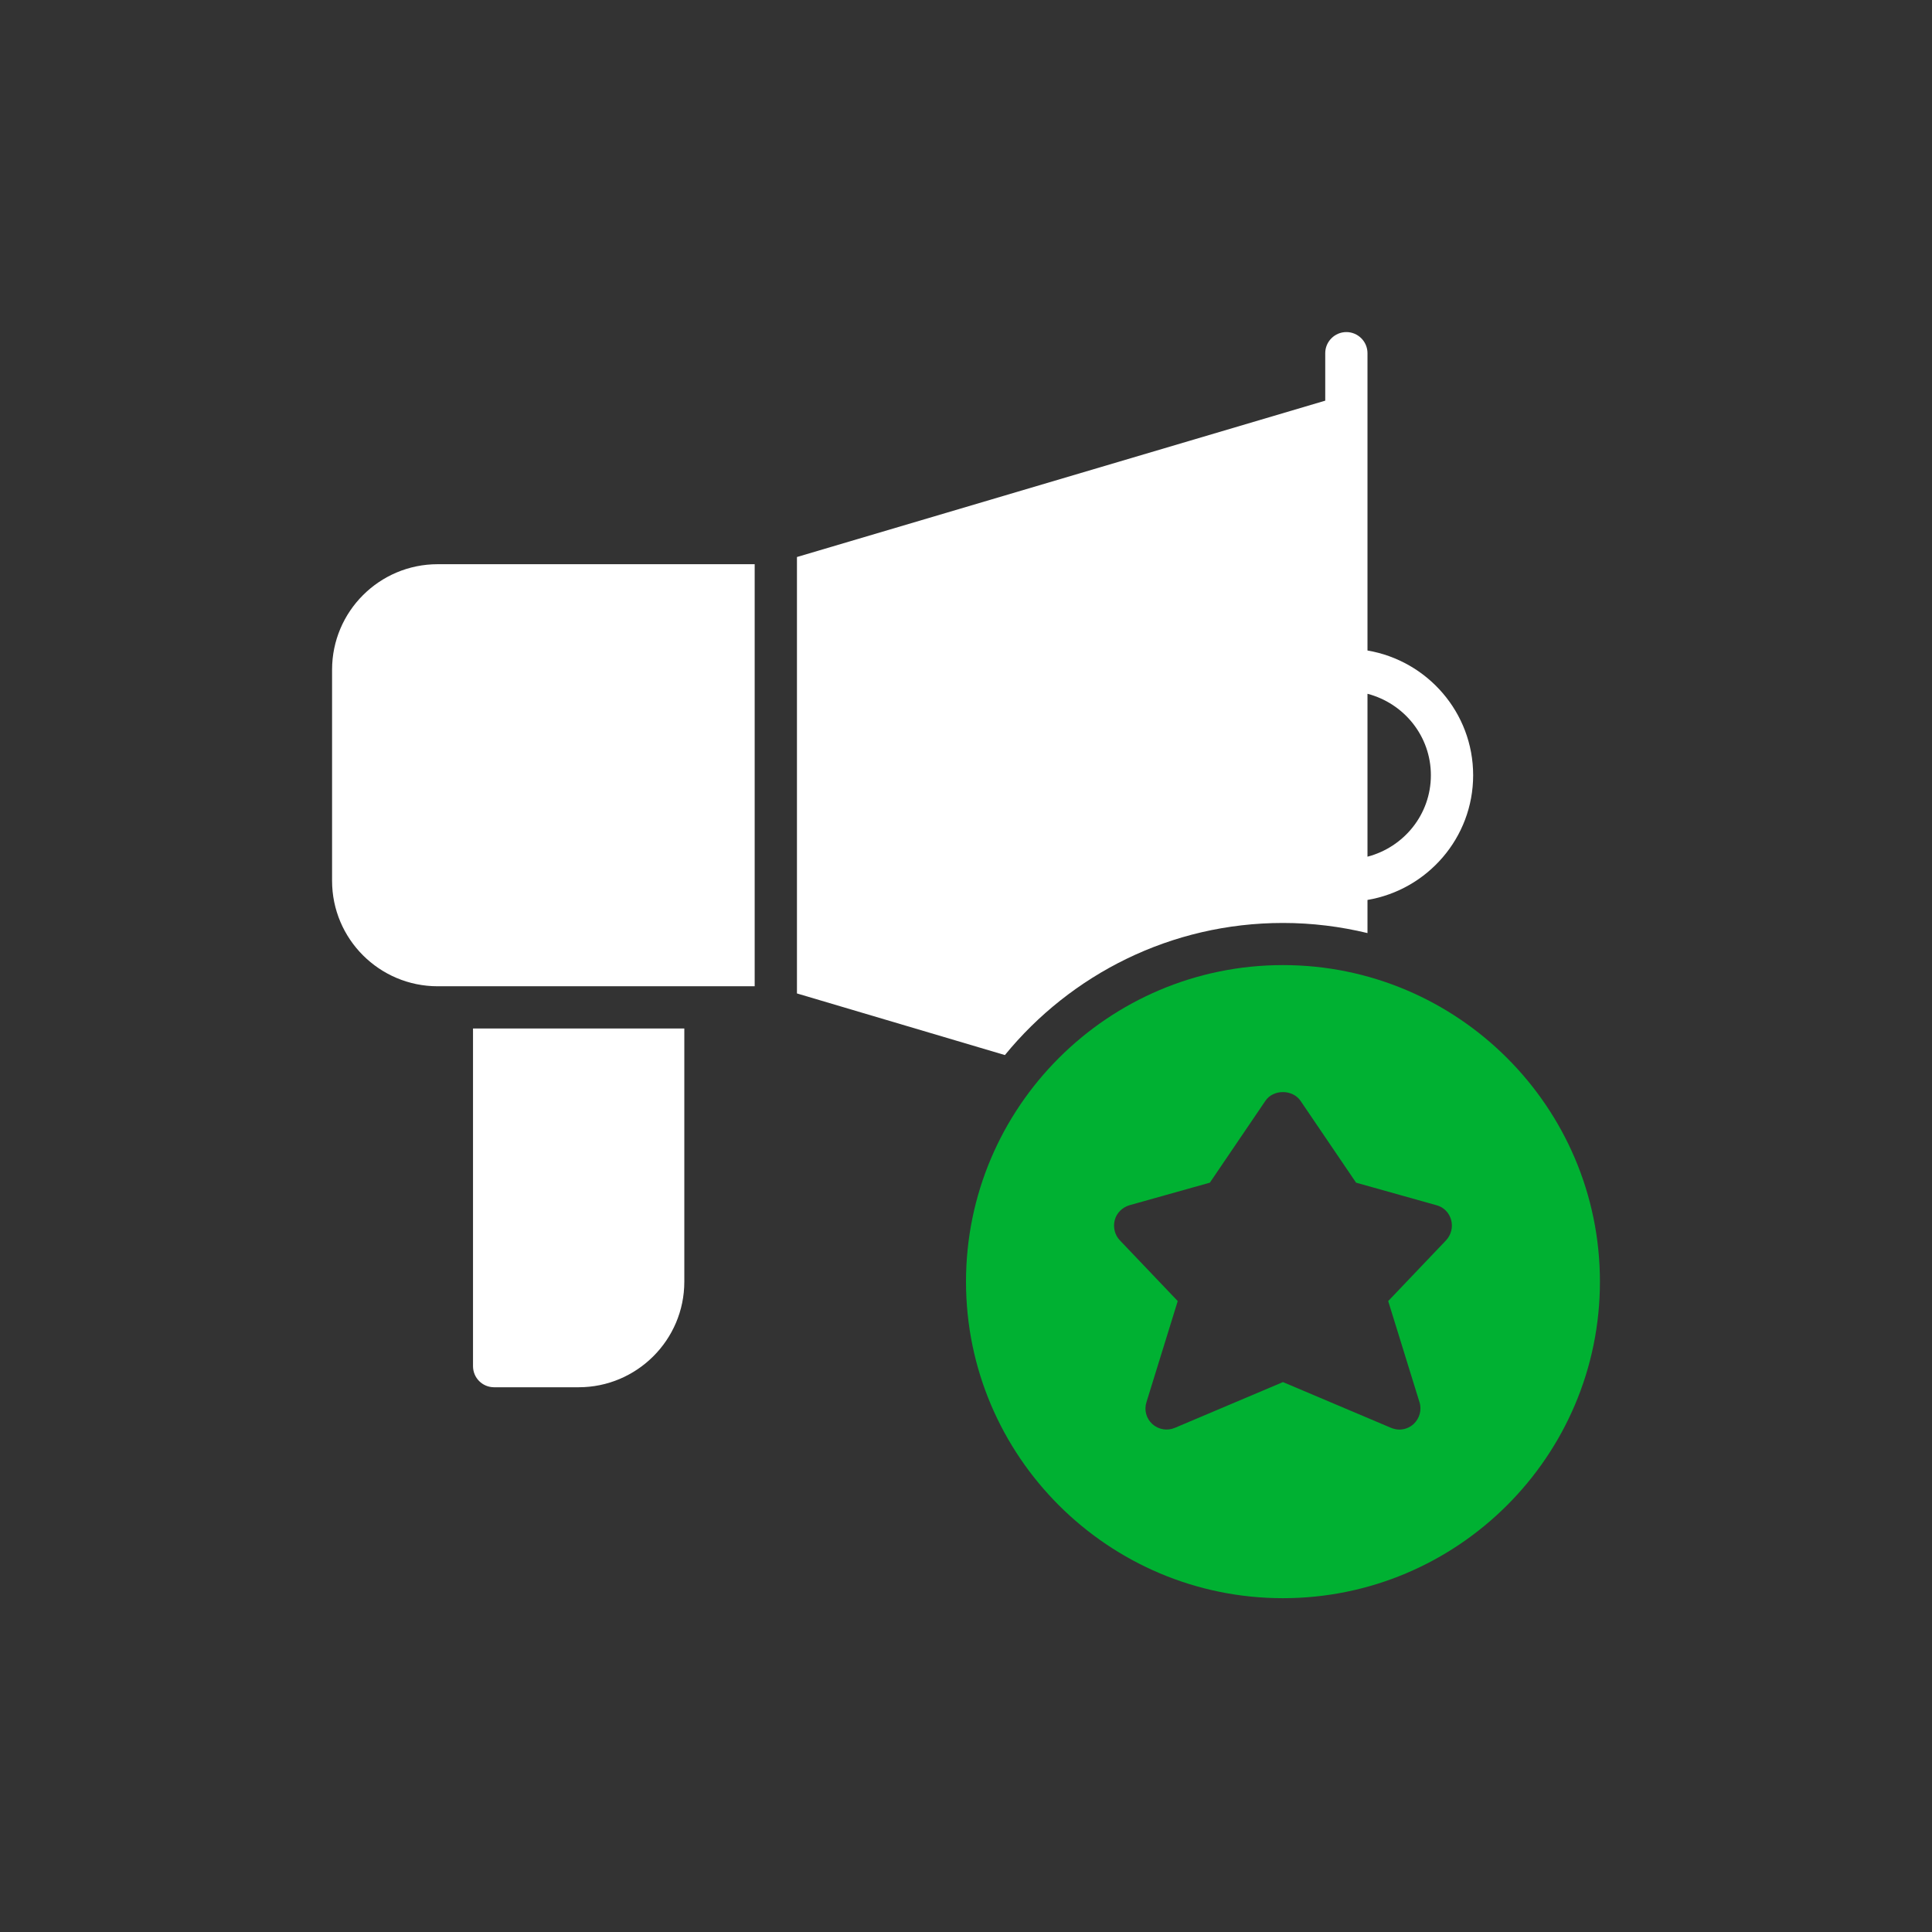 <svg width="100" height="100" viewBox="0 0 100 100" fill="none" xmlns="http://www.w3.org/2000/svg">
<rect x="0" y="0" width="100" height="100" fill="#333333" stroke="none"/>
<g clip-path="url(#clip0_2769_1375)">
<path d="M66.406 49.953C57.361 49.953 50 57.304 50 66.338C50 75.371 57.361 82.722 66.406 82.722C75.452 82.722 82.812 75.371 82.812 66.338C82.812 57.304 75.452 49.953 66.406 49.953ZM74.85 64.197L71.853 67.343L73.472 72.575C73.603 72.979 73.472 73.427 73.166 73.711C72.958 73.897 72.695 73.995 72.433 73.995C72.291 73.995 72.148 73.962 72.006 73.907L66.406 71.537L60.806 73.907C60.413 74.071 59.964 73.995 59.647 73.711C59.33 73.427 59.209 72.979 59.341 72.575L60.959 67.343L57.962 64.197C57.7 63.924 57.602 63.52 57.7 63.148C57.798 62.777 58.094 62.493 58.455 62.384L62.622 61.215L65.498 56.977C65.903 56.376 66.898 56.376 67.314 56.977L70.191 61.215L74.358 62.384C74.73 62.482 75.014 62.777 75.112 63.148C75.211 63.52 75.112 63.913 74.85 64.197Z" fill="#00B132"/>
<path d="M24.483 53.234V70.711C24.483 71.312 24.964 71.804 25.577 71.804H29.952C32.959 71.804 35.42 69.357 35.42 66.342V53.234H24.483Z" fill="white"/>
<path d="M22.656 29.203H39.062V51.049H22.656C19.637 51.049 17.188 48.602 17.188 45.588V34.665C17.188 31.65 19.637 29.203 22.656 29.203Z" fill="white"/>
<path d="M70.781 33.67V18.28C70.781 17.679 70.289 17.188 69.688 17.188C69.086 17.188 68.594 17.679 68.594 18.28V20.738L41.25 28.831V51.42L52.013 54.61C55.425 50.437 60.609 47.772 66.406 47.772C67.916 47.772 69.381 47.958 70.781 48.296V46.581C73.877 46.057 76.25 43.37 76.25 40.126C76.25 36.882 73.877 34.195 70.781 33.67ZM70.781 44.342V35.91C72.662 36.401 74.062 38.094 74.062 40.126C74.062 42.158 72.662 43.851 70.781 44.342Z" fill="white"/>
</g>
<defs>
<clipPath id="clip0_2769_1375">
<rect width="70" height="71" fill="white" transform="translate(15 15)"/>
</clipPath>
</defs>
</svg>
